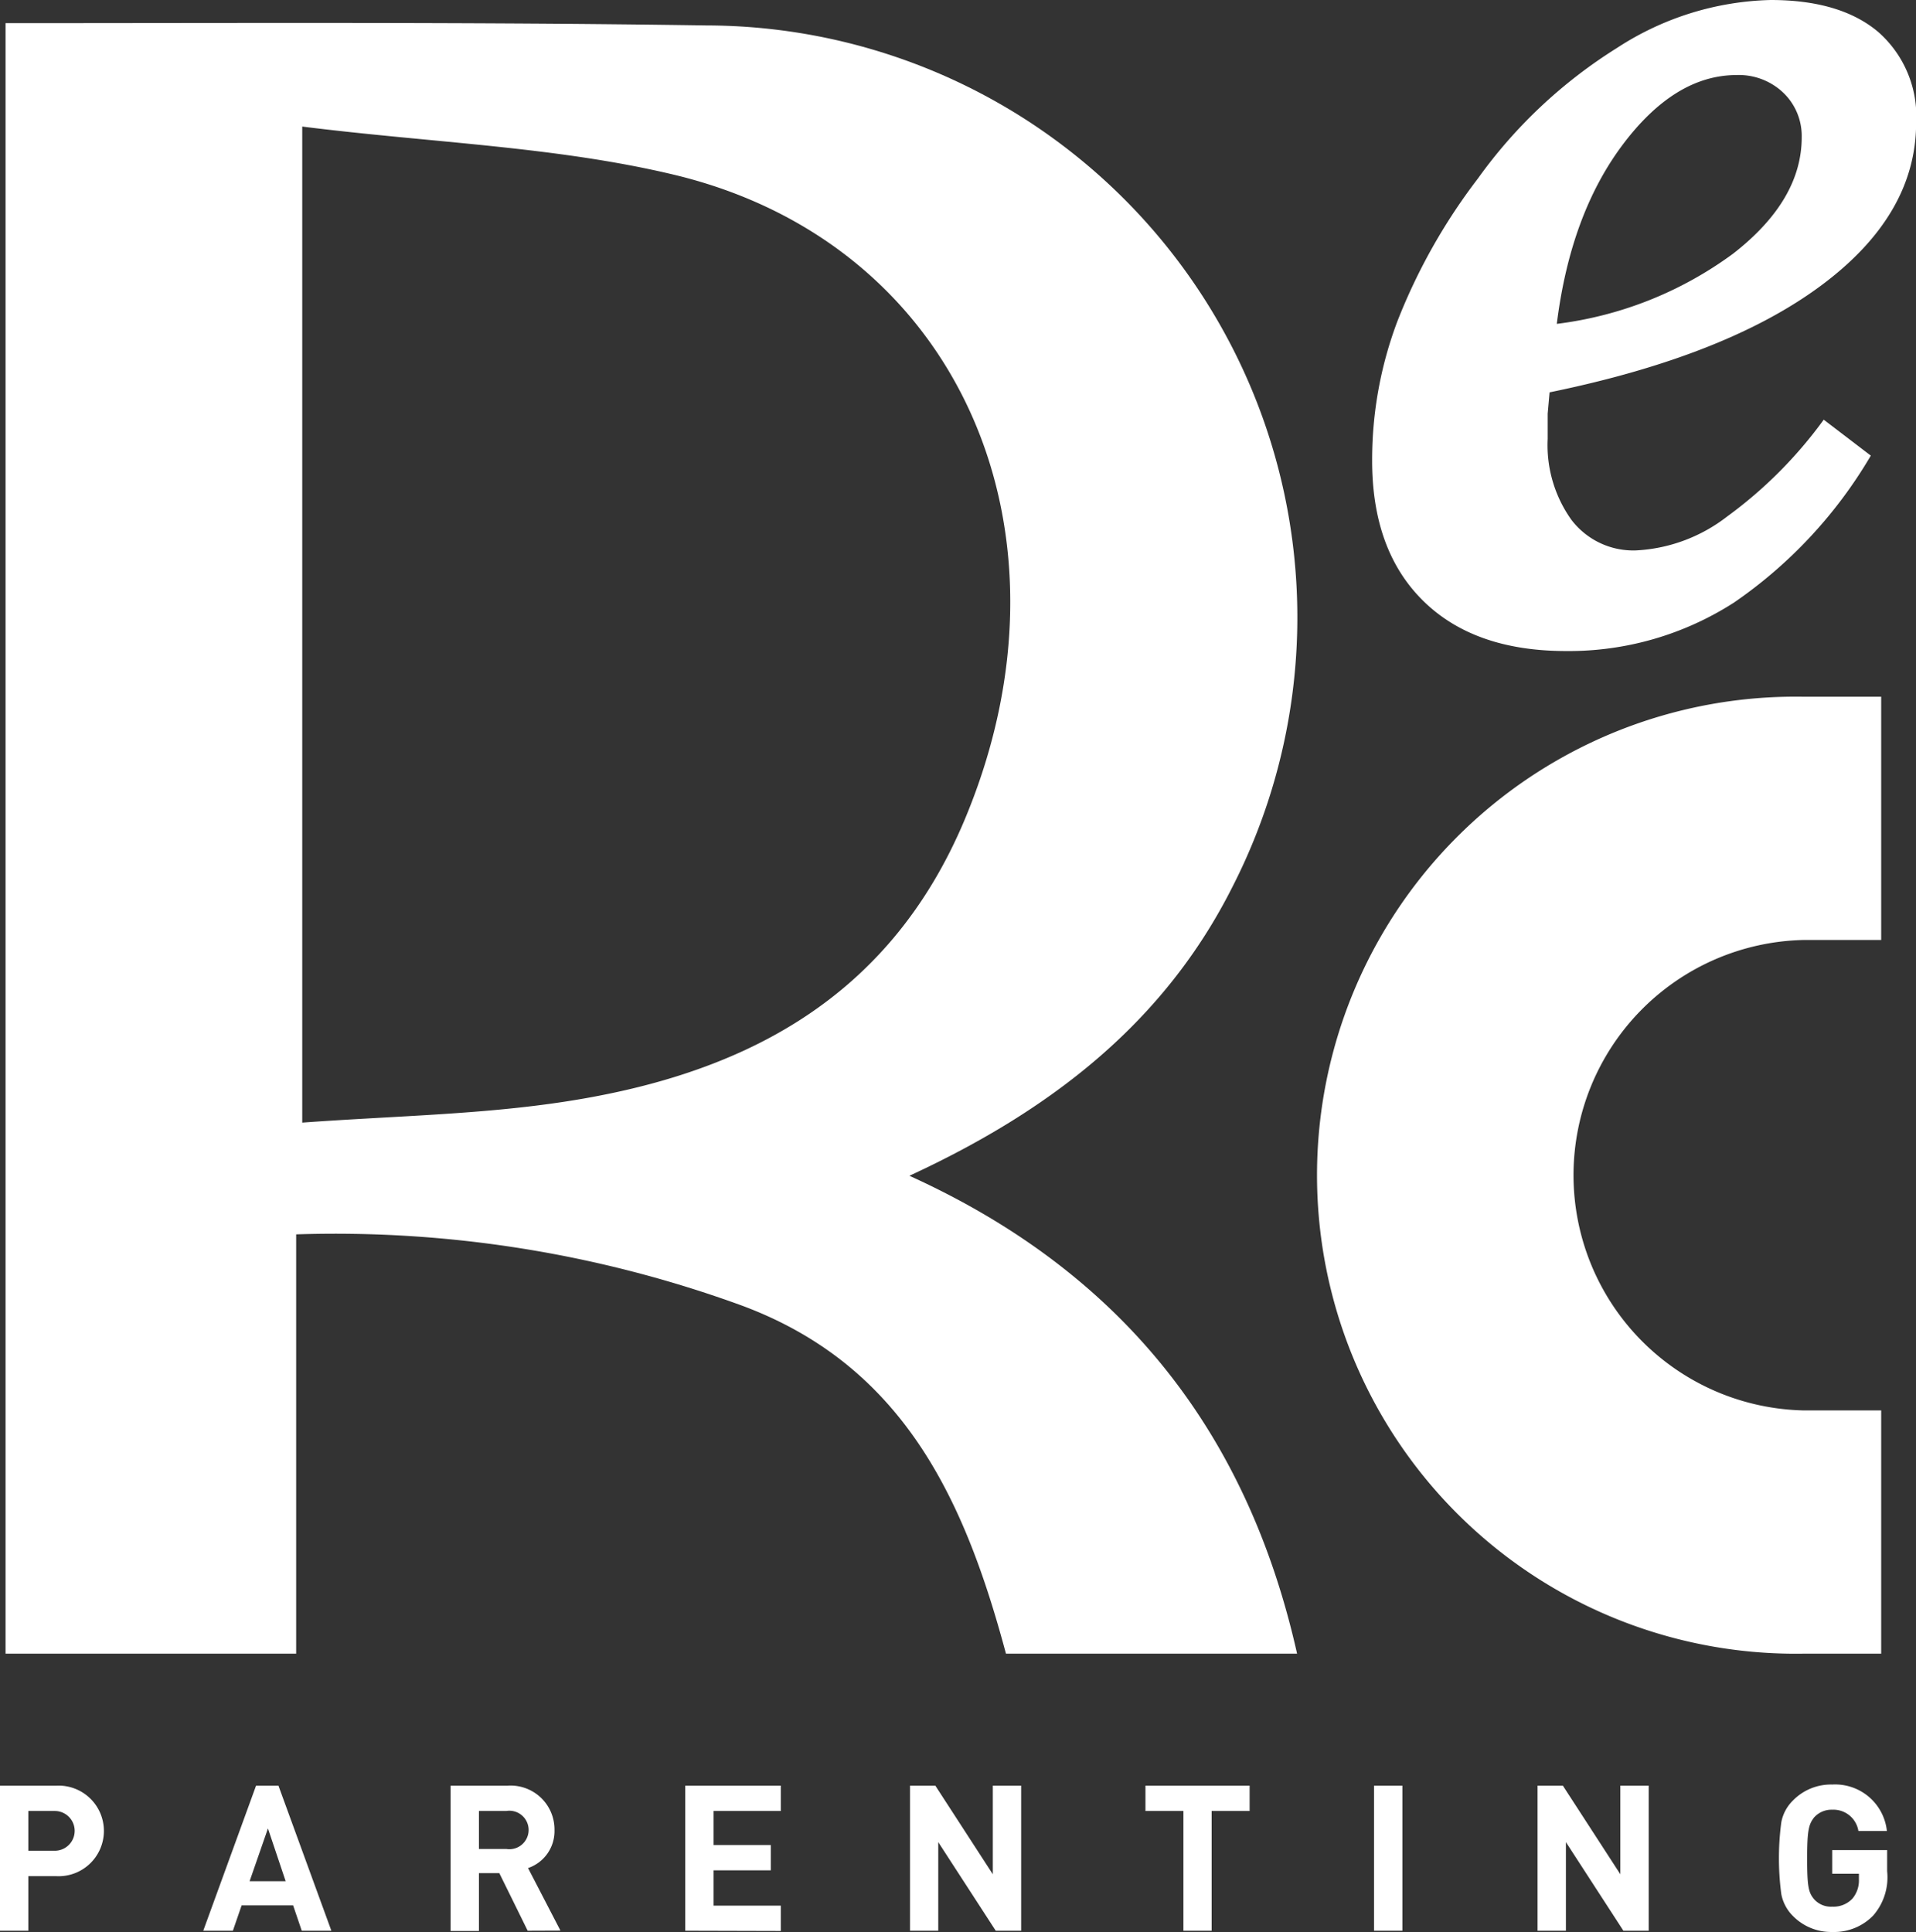 <svg viewBox="0 0 151.38 152.65" xmlns="http://www.w3.org/2000/svg"><rect x="0" y="0" width="151.38" height="152.65" fill="#333333" stroke="none"/><defs><style>.cls-1{fill:#fff;}</style></defs><g data-name="Layer 2" id="Layer_2"><g data-name="Capa 1" id="Capa_1"><path d="M.44,1.83c18.47,0,37-.1,55.42.18A46.77,46.77,0,0,1,97.38,70.06C92,80.77,83.08,87.71,71.85,92.9c16.89,7.66,26.73,20.36,30.63,37.76h-23c-3.22-12-8-22.71-20.83-27.49A93.74,93.74,0,0,0,23.4,97.53v33.13H.44ZM23.88,10v78.7c6.89-.5,13.26-.62,19.53-1.48,14.63-2,26.7-7.85,32.83-22.51,9.46-22.64-.4-45.43-22.89-50.88C44,11.58,34.14,11.29,23.88,10Z" class="cls-1"></path><path d="M142.48,74.27h6.15V55.05h-6.15a37.81,37.81,0,1,0,0,75.61h6.15V111.44h-6.15a18.59,18.59,0,0,1,0-37.17Z" class="cls-1"></path><path d="M147.81,36A36.44,36.44,0,0,1,137,47.61a24.13,24.13,0,0,1-13.27,3.83q-7.29,0-11.32-4t-4-11.15A31,31,0,0,1,110.4,25.4a46.29,46.29,0,0,1,6.37-11.3,38.82,38.82,0,0,1,11-10.32A23.19,23.19,0,0,1,139.89,0q5.51,0,8.5,2.52a8.86,8.86,0,0,1,3,7.18q0,7.29-7.52,12.87T122.43,31l-.15,1.68v2a10.15,10.15,0,0,0,1.88,6.4,6.15,6.15,0,0,0,5.09,2.41,12.81,12.81,0,0,0,7.21-2.68,34.68,34.68,0,0,0,7.63-7.65ZM123,25.59a29.64,29.64,0,0,0,13.92-5.54q5.43-4.22,5.43-9.2a4.73,4.73,0,0,0-1.44-3.51,5.09,5.09,0,0,0-3.7-1.41q-4.87,0-9,5.5T123,25.59Z" class="cls-1"></path><path d="M4.44,148.24H2.24v4.31H0V141.09H4.44a3.58,3.58,0,1,1,0,7.15Zm-.11-5.15H2.24v3.14H4.33a1.57,1.57,0,1,0,0-3.14Z" class="cls-1"></path><path d="M23.84,152.55l-.68-2H19.09l-.69,2H16.06l4.17-11.46H22l4.18,11.46Zm-2.67-8.08-1.45,4.17h2.85Z" class="cls-1"></path><path d="M41.69,152.55,39.45,148H37.84v4.57H35.6V141.09h4.49a3.47,3.47,0,0,1,3.72,3.51,3.08,3.08,0,0,1-2.09,3l2.56,4.94ZM40,143.09H37.84v3H40a1.52,1.52,0,1,0,0-3Z" class="cls-1"></path><path d="M54.14,152.55V141.09h7.55v2H56.38v2.69H60.9v2H56.38v2.79h5.31v2Z" class="cls-1"></path><path d="M78.67,152.55l-4.54-7v7H71.9V141.09h2l4.54,7v-7h2.24v11.46Z" class="cls-1"></path><path d="M95.73,143.09v9.46H93.5v-9.46h-3v-2h8.23v2Z" class="cls-1"></path><path d="M108.56,152.55V141.09h2.24v11.46Z" class="cls-1"></path><path d="M128.26,152.55l-4.54-7v7h-2.24V141.09h2l4.54,7v-7h2.24v11.46Z" class="cls-1"></path><path d="M148,151.35a4.3,4.3,0,0,1-3.24,1.3,4.23,4.23,0,0,1-3.09-1.25,3.31,3.31,0,0,1-.93-1.73,21.47,21.47,0,0,1,0-5.7,3.25,3.25,0,0,1,.93-1.72,4.19,4.19,0,0,1,3.09-1.25,4.11,4.11,0,0,1,4.32,3.67h-2.25a2,2,0,0,0-2.07-1.68,1.84,1.84,0,0,0-1.43.61c-.42.54-.55,1-.55,3.22s.1,2.71.55,3.24a1.77,1.77,0,0,0,1.43.59,2.05,2.05,0,0,0,1.6-.64,2.24,2.24,0,0,0,.51-1.53v-.43h-2.11v-1.87h4.34v1.67A4.6,4.6,0,0,1,148,151.35Z" class="cls-1"></path></g></g></svg>